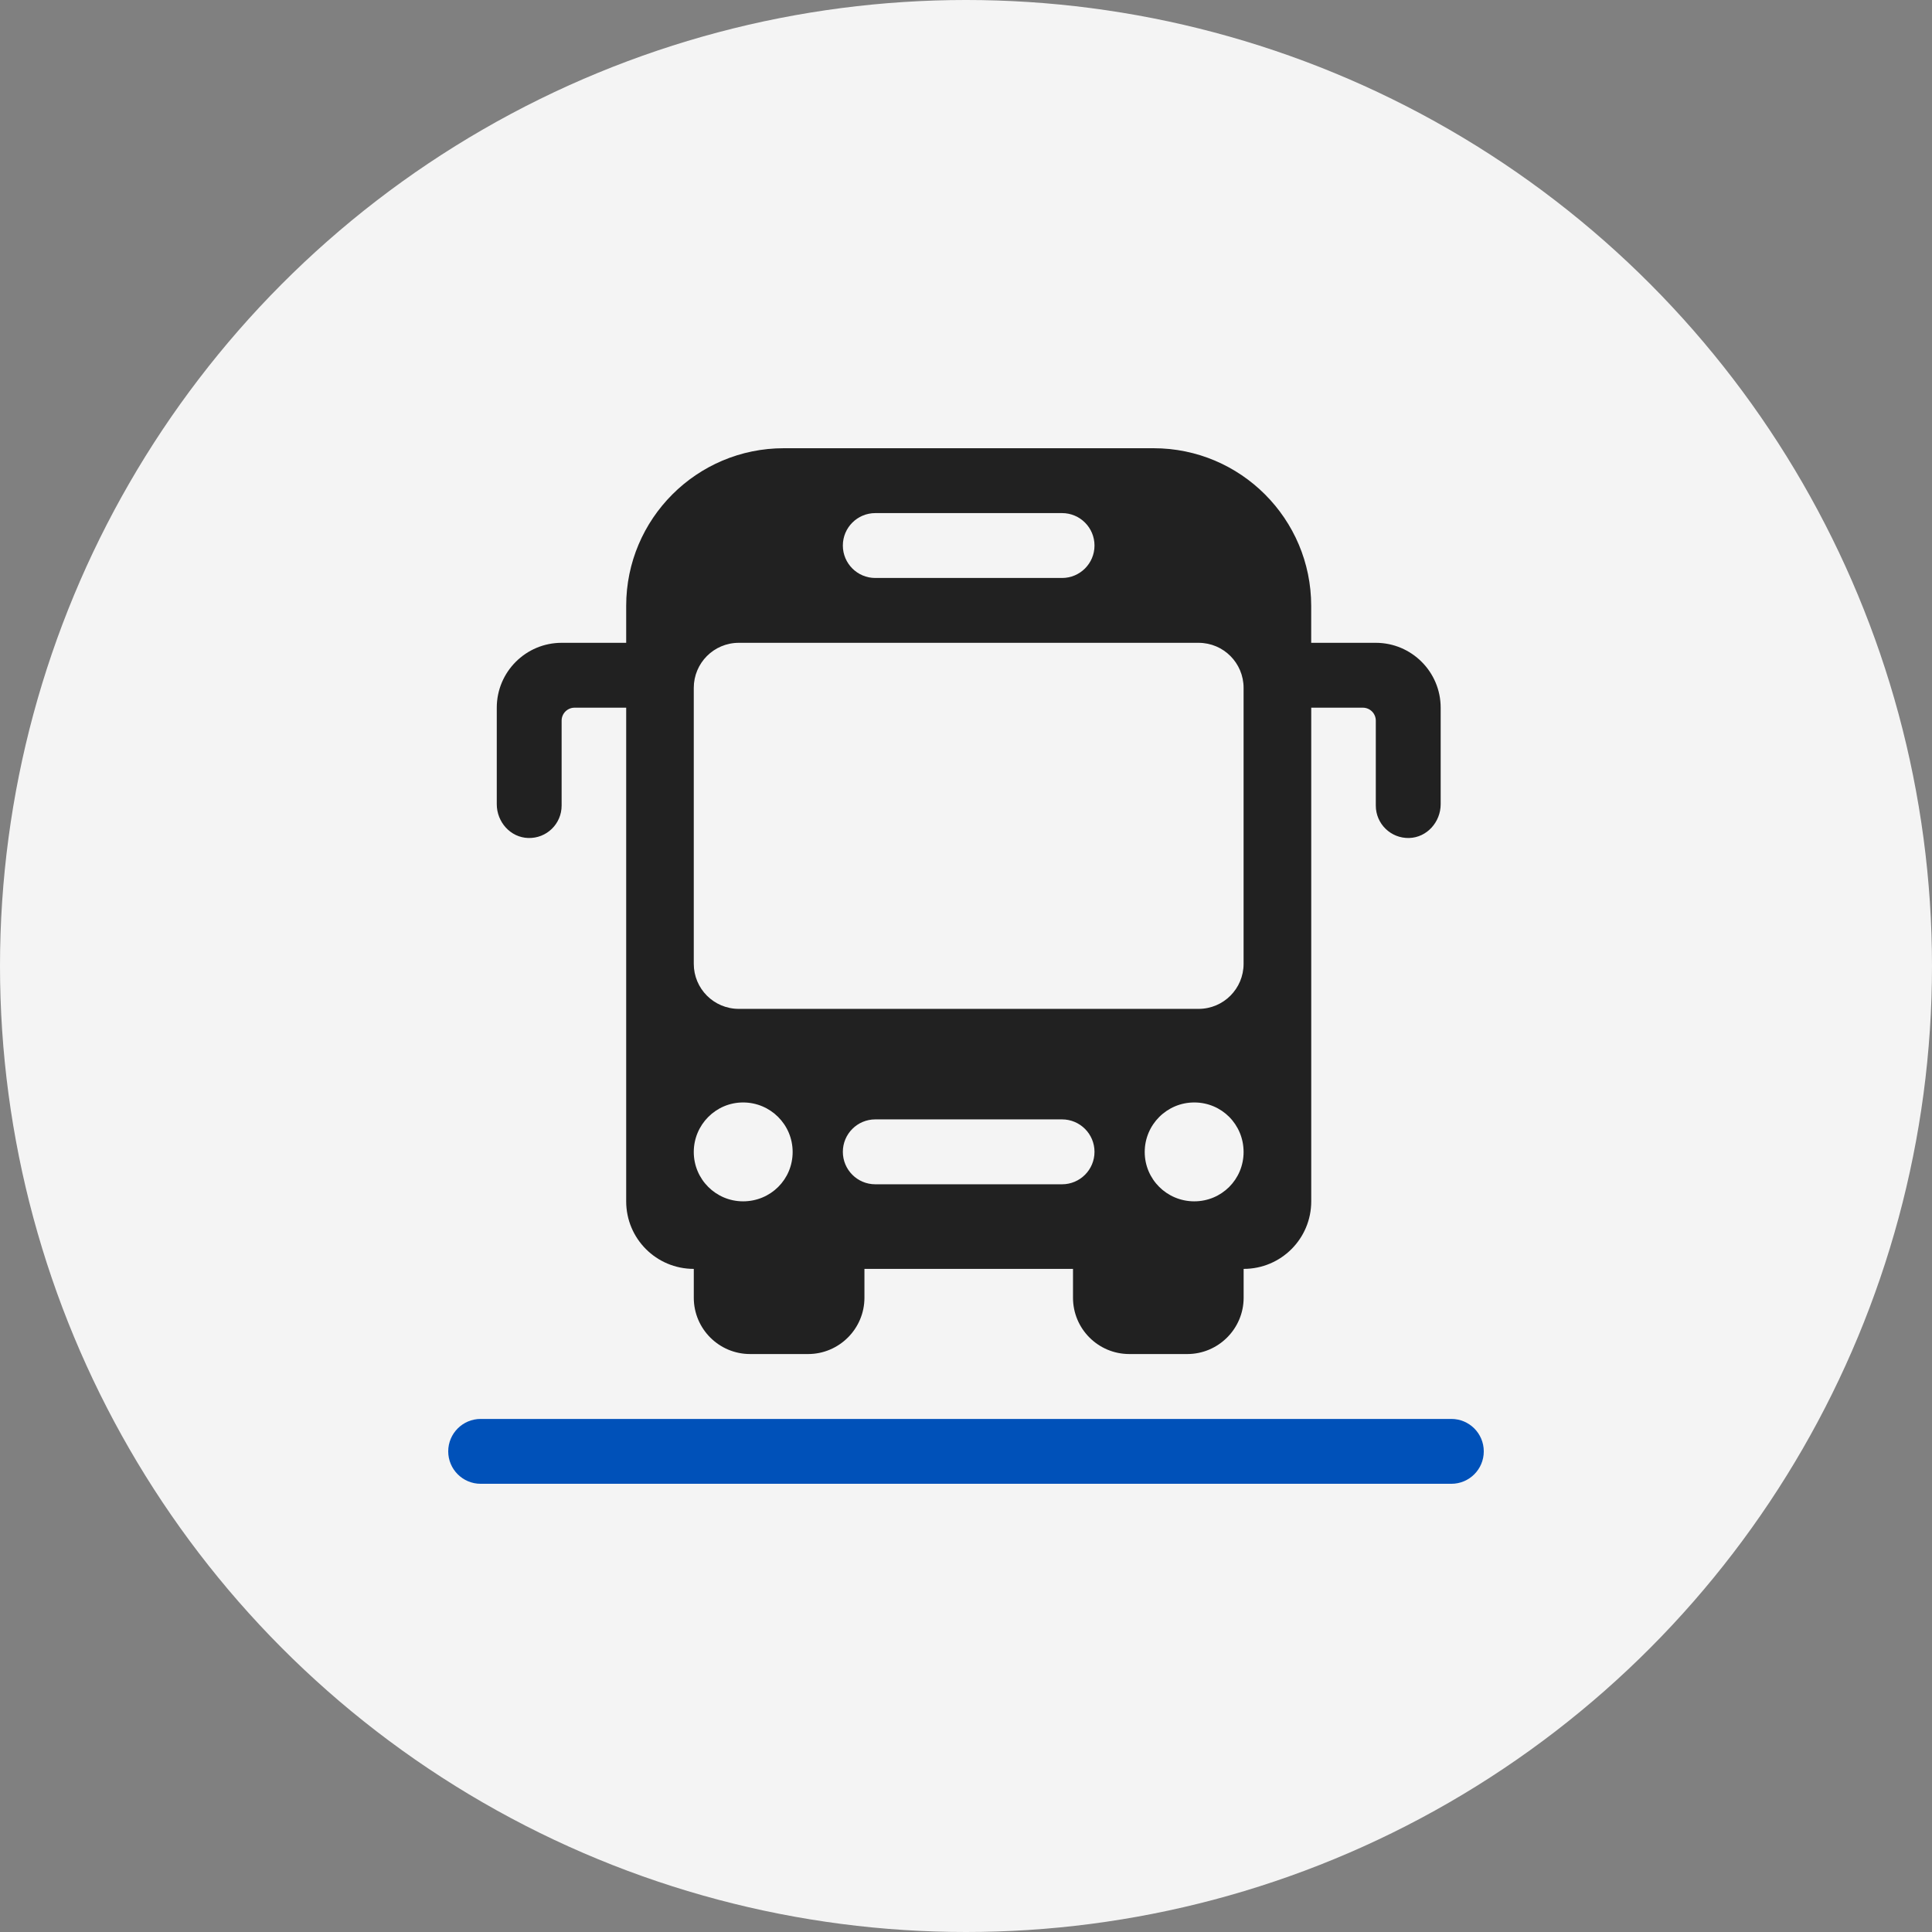 <svg width="125" height="125" viewBox="0 0 125 125" fill="none" xmlns="http://www.w3.org/2000/svg">
<rect x="0" y="0" width="125" height="125" fill="#808080" stroke="none"/>
<circle cx="62.5" cy="62.5" r="62.5" fill="#F4F4F4"/>
<path d="M89.011 41.59H84.834V39.2C84.834 33.577 80.271 29 74.634 29H50.715C45.074 29 40.514 33.577 40.514 39.2V41.59H36.337C34.021 41.59 32.141 43.471 32.141 45.787V52.033C32.141 53.182 33.024 54.184 34.175 54.218C35.365 54.255 36.337 53.304 36.337 52.122V46.626C36.337 46.161 36.713 45.787 37.176 45.787H40.514V77.726C40.514 80.144 42.467 82.097 44.888 82.097V83.964C44.888 85.975 46.52 87.606 48.531 87.606H52.286C54.284 87.606 55.929 85.975 55.929 83.964V82.097H69.423V83.964C69.423 85.975 71.054 87.606 73.066 87.606H76.821C78.818 87.606 80.463 85.975 80.463 83.964V82.097C82.884 82.097 84.837 80.144 84.837 77.726V45.787H88.175C88.64 45.787 89.014 46.163 89.014 46.626V52.122C89.014 53.302 89.988 54.253 91.177 54.218C92.326 54.184 93.211 53.182 93.211 52.033V45.787C93.211 43.471 91.33 41.59 89.014 41.59H89.011ZM56.631 33.197H68.715C69.874 33.197 70.814 34.137 70.814 35.296C70.814 36.455 69.874 37.395 68.715 37.395H56.631C55.472 37.395 54.532 36.455 54.532 35.296C54.532 34.137 55.472 33.197 56.631 33.197ZM48.078 77.726C46.313 77.726 44.887 76.296 44.887 74.534C44.887 72.772 46.313 71.329 48.078 71.329C49.844 71.329 51.284 72.755 51.284 74.534C51.284 76.313 49.855 77.726 48.078 77.726ZM68.715 76.623H56.631C55.472 76.623 54.532 75.682 54.532 74.523C54.532 73.365 55.472 72.424 56.631 72.424H68.715C69.874 72.424 70.814 73.365 70.814 74.523C70.814 75.682 69.874 76.623 68.715 76.623ZM77.269 77.726C75.493 77.726 74.063 76.296 74.063 74.534C74.063 72.772 75.493 71.329 77.269 71.329C79.045 71.329 80.46 72.755 80.46 74.534C80.46 76.313 79.034 77.726 77.269 77.726ZM80.46 62.359C80.46 63.963 79.165 65.274 77.546 65.274H47.801C46.181 65.274 44.887 63.961 44.887 62.359V44.505C44.887 42.902 46.182 41.59 47.801 41.59H77.546C79.166 41.59 80.46 42.903 80.46 44.505V62.359Z" fill="#212121"/>
<path d="M93.901 96.001H31.099C29.94 96.001 29 95.063 29 93.904C29 92.745 29.939 91.805 31.099 91.805H93.903C95.061 91.805 96 92.743 96 93.904C96 95.064 95.061 96.001 93.903 96.001H93.901Z" fill="#0051B9"/>
</svg>
